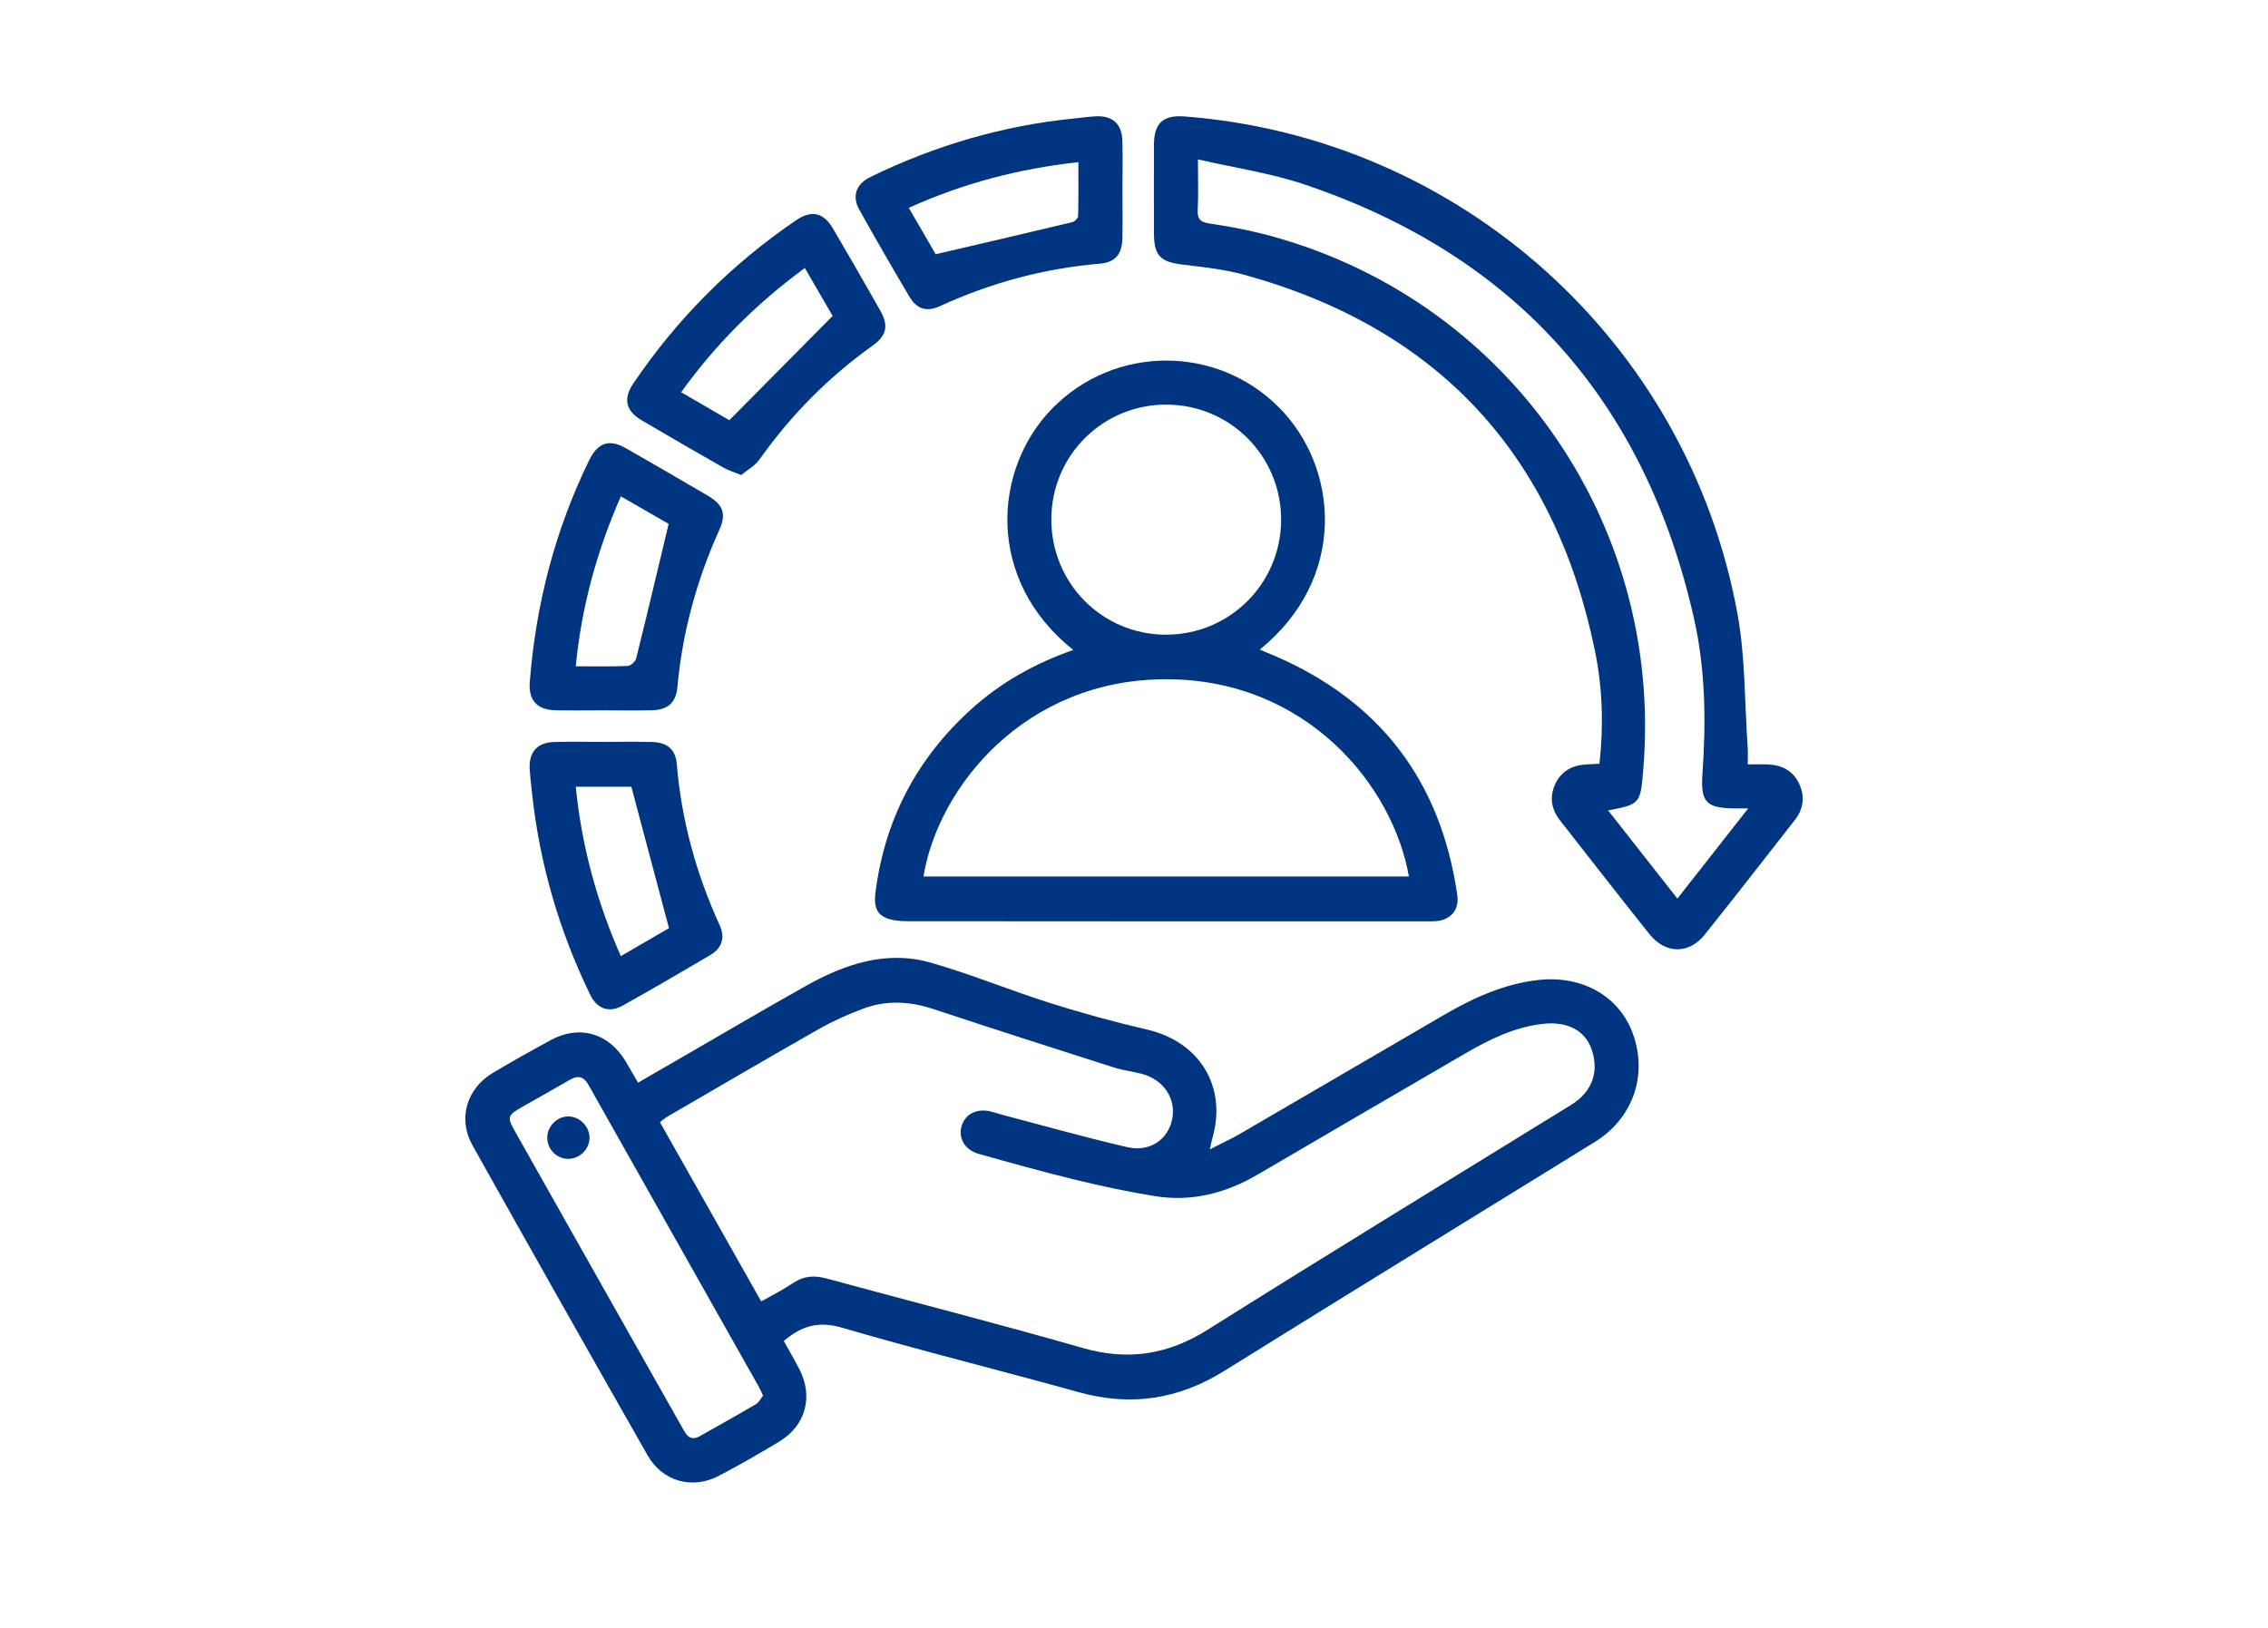 <svg width="78" height="56" viewBox="0 0 78 56" fill="none" xmlns="http://www.w3.org/2000/svg">
<g clip-path="url(#clip0_2562_219)">
<path d="M41.609 39.539C42.029 39.324 42.352 39.176 42.658 38.997C44.985 37.644 47.308 36.283 49.635 34.929C50.662 34.332 51.726 33.839 52.929 33.71C54.437 33.55 55.713 34.284 56.17 35.596C56.666 37.019 56.145 38.483 54.848 39.285C50.602 41.908 46.347 44.517 42.11 47.157C40.531 48.142 38.889 48.391 37.096 47.891C34.384 47.136 31.651 46.461 28.949 45.671C28.141 45.435 27.559 45.616 26.956 46.131C27.136 46.455 27.325 46.779 27.497 47.113C27.973 48.038 27.709 49.037 26.819 49.579C26.133 49.996 25.435 50.395 24.726 50.768C23.81 51.249 22.785 50.966 22.271 50.063C20.252 46.516 18.243 42.962 16.25 39.4C15.735 38.481 16.048 37.444 16.958 36.903C17.607 36.516 18.267 36.147 18.93 35.785C19.924 35.242 20.939 35.535 21.522 36.52C21.659 36.751 21.79 36.982 21.943 37.244C22.529 36.905 23.098 36.576 23.667 36.247C25.017 35.467 26.36 34.676 27.719 33.914C29.057 33.165 30.48 32.678 32.014 33.117C33.403 33.514 34.745 34.071 36.124 34.508C37.218 34.853 38.326 35.158 39.444 35.416C41.274 35.839 42.222 37.405 41.683 39.201C41.666 39.259 41.657 39.321 41.61 39.538L41.609 39.539ZM26.181 44.77C26.569 44.549 26.936 44.366 27.272 44.139C27.643 43.887 28.009 43.868 28.434 43.983C31.362 44.782 34.305 45.528 37.221 46.367C38.786 46.818 40.158 46.609 41.536 45.742C45.681 43.134 49.862 40.583 54.03 38.011C54.749 37.568 55.005 36.882 54.741 36.108C54.516 35.444 53.899 35.124 53.054 35.222C52.077 35.334 51.218 35.761 50.385 36.244C48.003 37.629 45.624 39.019 43.245 40.41C42.148 41.051 40.975 41.352 39.714 41.146C38.8 40.998 37.891 40.805 36.99 40.586C35.875 40.315 34.769 40.006 33.663 39.695C33.175 39.558 32.944 39.143 33.075 38.723C33.201 38.319 33.595 38.121 34.065 38.233C34.203 38.266 34.336 38.314 34.473 38.35C35.902 38.725 37.326 39.129 38.766 39.462C39.543 39.642 40.169 39.202 40.312 38.506C40.457 37.8 40.024 37.142 39.273 36.942C38.954 36.857 38.62 36.821 38.307 36.721C36.242 36.061 34.175 35.4 32.117 34.717C31.292 34.442 30.478 34.398 29.667 34.705C29.155 34.9 28.647 35.124 28.171 35.395C26.433 36.382 24.708 37.394 22.978 38.398C22.887 38.452 22.806 38.521 22.695 38.601C23.861 40.665 25.013 42.705 26.179 44.769L26.181 44.77ZM26.242 48.01C26.179 47.876 26.145 47.788 26.098 47.707C24.146 44.247 22.193 40.791 20.244 37.329C20.075 37.028 19.877 36.981 19.588 37.151C19.045 37.468 18.493 37.773 17.947 38.086C17.452 38.368 17.434 38.429 17.717 38.93C18.482 40.289 19.248 41.649 20.016 43.007C21.162 45.038 22.31 47.069 23.457 49.1C23.593 49.342 23.72 49.599 24.069 49.403C24.713 49.039 25.361 48.68 25.997 48.304C26.104 48.241 26.167 48.103 26.242 48.01Z" fill="#003581"/>
<path d="M55.008 26.274C55.157 24.94 55.111 23.643 54.85 22.376C53.46 15.623 49.451 11.294 42.807 9.457C42.129 9.269 41.417 9.191 40.715 9.108C39.906 9.014 39.687 8.809 39.686 8.009C39.684 6.999 39.682 5.987 39.686 4.977C39.69 4.232 40.002 3.949 40.742 4.006C50.207 4.735 58.039 11.744 59.752 21.104C60.029 22.613 59.997 24.178 60.106 25.718C60.117 25.888 60.107 26.06 60.107 26.296C60.36 26.296 60.591 26.286 60.821 26.298C61.297 26.322 61.673 26.522 61.879 26.969C62.082 27.411 62.023 27.832 61.724 28.213C60.694 29.53 59.67 30.851 58.625 32.155C58.083 32.831 57.276 32.822 56.728 32.136C55.694 30.842 54.679 29.533 53.658 28.231C53.361 27.852 53.279 27.439 53.478 26.991C53.679 26.541 54.047 26.335 54.524 26.298C54.664 26.288 54.804 26.284 55.006 26.274H55.008ZM60.121 27.809C59.875 27.809 59.766 27.809 59.658 27.809C58.661 27.799 58.482 27.589 58.552 26.593C58.677 24.806 58.653 23.017 58.257 21.267C56.569 13.79 52.109 8.783 44.847 6.34C43.696 5.953 42.474 5.777 41.199 5.483C41.199 6.163 41.218 6.697 41.191 7.229C41.175 7.566 41.319 7.649 41.62 7.693C42.226 7.783 42.832 7.892 43.426 8.044C51.729 10.162 57.226 17.903 56.515 26.465C56.417 27.658 56.41 27.665 55.306 27.879C56.105 28.895 56.884 29.889 57.688 30.912C58.495 29.884 59.27 28.897 60.122 27.811L60.121 27.809Z" fill="#003581"/>
<path d="M36.909 22.358C33.877 19.937 34.156 16.133 36.181 14.059C38.315 11.871 41.827 11.849 43.983 14.012C46.045 16.079 46.355 19.896 43.324 22.347C43.512 22.425 43.676 22.491 43.84 22.562C47.468 24.129 49.555 26.877 50.118 30.79C50.191 31.299 49.897 31.645 49.387 31.689C49.262 31.699 49.136 31.695 49.009 31.695C43.073 31.695 37.135 31.697 31.198 31.69C30.939 31.69 30.652 31.665 30.427 31.556C30.081 31.389 30.065 31.038 30.11 30.689C30.433 28.175 31.541 26.075 33.418 24.383C34.424 23.476 35.584 22.824 36.909 22.359V22.358ZM48.454 30.151C47.906 27.015 44.926 23.357 40.088 23.366C35.245 23.374 32.265 27.073 31.759 30.151H48.454ZM40.09 21.833C42.285 21.84 44.056 20.076 44.06 17.879C44.062 15.681 42.297 13.916 40.098 13.919C37.92 13.922 36.167 15.669 36.157 17.848C36.146 20.054 37.895 21.826 40.09 21.834V21.833Z" fill="#003581"/>
<path d="M20.727 24.436C20.192 24.436 19.656 24.445 19.122 24.434C18.465 24.42 18.169 24.097 18.221 23.448C18.431 20.782 19.088 18.236 20.264 15.829C20.558 15.227 20.95 15.093 21.522 15.418C22.465 15.955 23.404 16.5 24.339 17.05C24.873 17.363 24.987 17.677 24.738 18.229C23.962 19.953 23.469 21.749 23.297 23.635C23.248 24.171 22.971 24.419 22.426 24.433C21.861 24.448 21.294 24.436 20.727 24.436ZM22.997 18.022C22.527 17.751 21.952 17.419 21.352 17.075C20.525 18.962 20.001 20.869 19.801 22.921C20.436 22.921 21.016 22.934 21.593 22.909C21.695 22.904 21.853 22.754 21.88 22.645C22.255 21.14 22.611 19.63 22.996 18.022H22.997Z" fill="#003581"/>
<path d="M20.768 25.521C21.32 25.521 21.872 25.511 22.422 25.525C22.943 25.538 23.233 25.773 23.276 26.287C23.438 28.226 23.945 30.067 24.753 31.833C24.945 32.253 24.829 32.618 24.434 32.851C23.431 33.443 22.424 34.031 21.406 34.598C20.951 34.851 20.535 34.705 20.304 34.232C19.232 32.029 18.556 29.709 18.296 27.272C18.268 27.005 18.234 26.739 18.218 26.47C18.181 25.87 18.471 25.541 19.068 25.525C19.635 25.51 20.201 25.521 20.768 25.521ZM21.352 32.891C21.972 32.531 22.537 32.202 23.007 31.929C22.562 30.257 22.14 28.669 21.713 27.064H19.801C20.006 29.098 20.521 31.012 21.352 32.893V32.891Z" fill="#003581"/>
<path d="M38.603 6.537C38.603 7.088 38.613 7.641 38.6 8.193C38.588 8.746 38.363 9.026 37.814 9.072C35.897 9.234 34.074 9.73 32.327 10.531C31.87 10.741 31.53 10.634 31.276 10.206C30.69 9.217 30.115 8.221 29.554 7.216C29.29 6.744 29.44 6.329 29.943 6.085C32.156 5.006 34.482 4.321 36.933 4.076C37.182 4.051 37.432 4.014 37.684 4.001C38.26 3.973 38.58 4.256 38.599 4.832C38.618 5.399 38.603 5.967 38.603 6.535V6.537ZM31.255 7.149C31.604 7.752 31.926 8.307 32.18 8.746C33.796 8.369 35.337 8.012 36.874 7.643C36.956 7.622 37.075 7.511 37.078 7.439C37.094 6.833 37.087 6.226 37.087 5.578C35.022 5.806 33.121 6.307 31.255 7.149Z" fill="#003581"/>
<path d="M25.491 16.342C25.224 16.232 25.043 16.179 24.881 16.088C23.939 15.55 22.999 15.007 22.064 14.456C21.519 14.135 21.427 13.716 21.78 13.193C23.29 10.961 25.158 9.088 27.384 7.573C27.905 7.218 28.324 7.31 28.645 7.857C29.194 8.793 29.737 9.735 30.272 10.681C30.569 11.203 30.497 11.544 30 11.898C28.485 12.979 27.201 14.283 26.123 15.802C25.964 16.026 25.695 16.171 25.491 16.342ZM23.427 13.493C24.035 13.846 24.599 14.175 25.083 14.456C26.286 13.241 27.447 12.069 28.636 10.868C28.351 10.377 28.024 9.813 27.679 9.22C26.012 10.445 24.619 11.835 23.425 13.494L23.427 13.493Z" fill="#003581"/>
<path d="M20.275 39.152C20.268 39.538 19.932 39.865 19.543 39.865C19.131 39.865 18.802 39.515 18.823 39.1C18.843 38.71 19.189 38.39 19.572 38.406C19.957 38.423 20.282 38.769 20.274 39.152H20.275Z" fill="#003581"/>
</g>
<defs>
<clipPath id="clip0_2562_219">
<rect width="46" height="47" fill="white" transform="translate(16 4)"/>
</clipPath>
</defs>
</svg>
